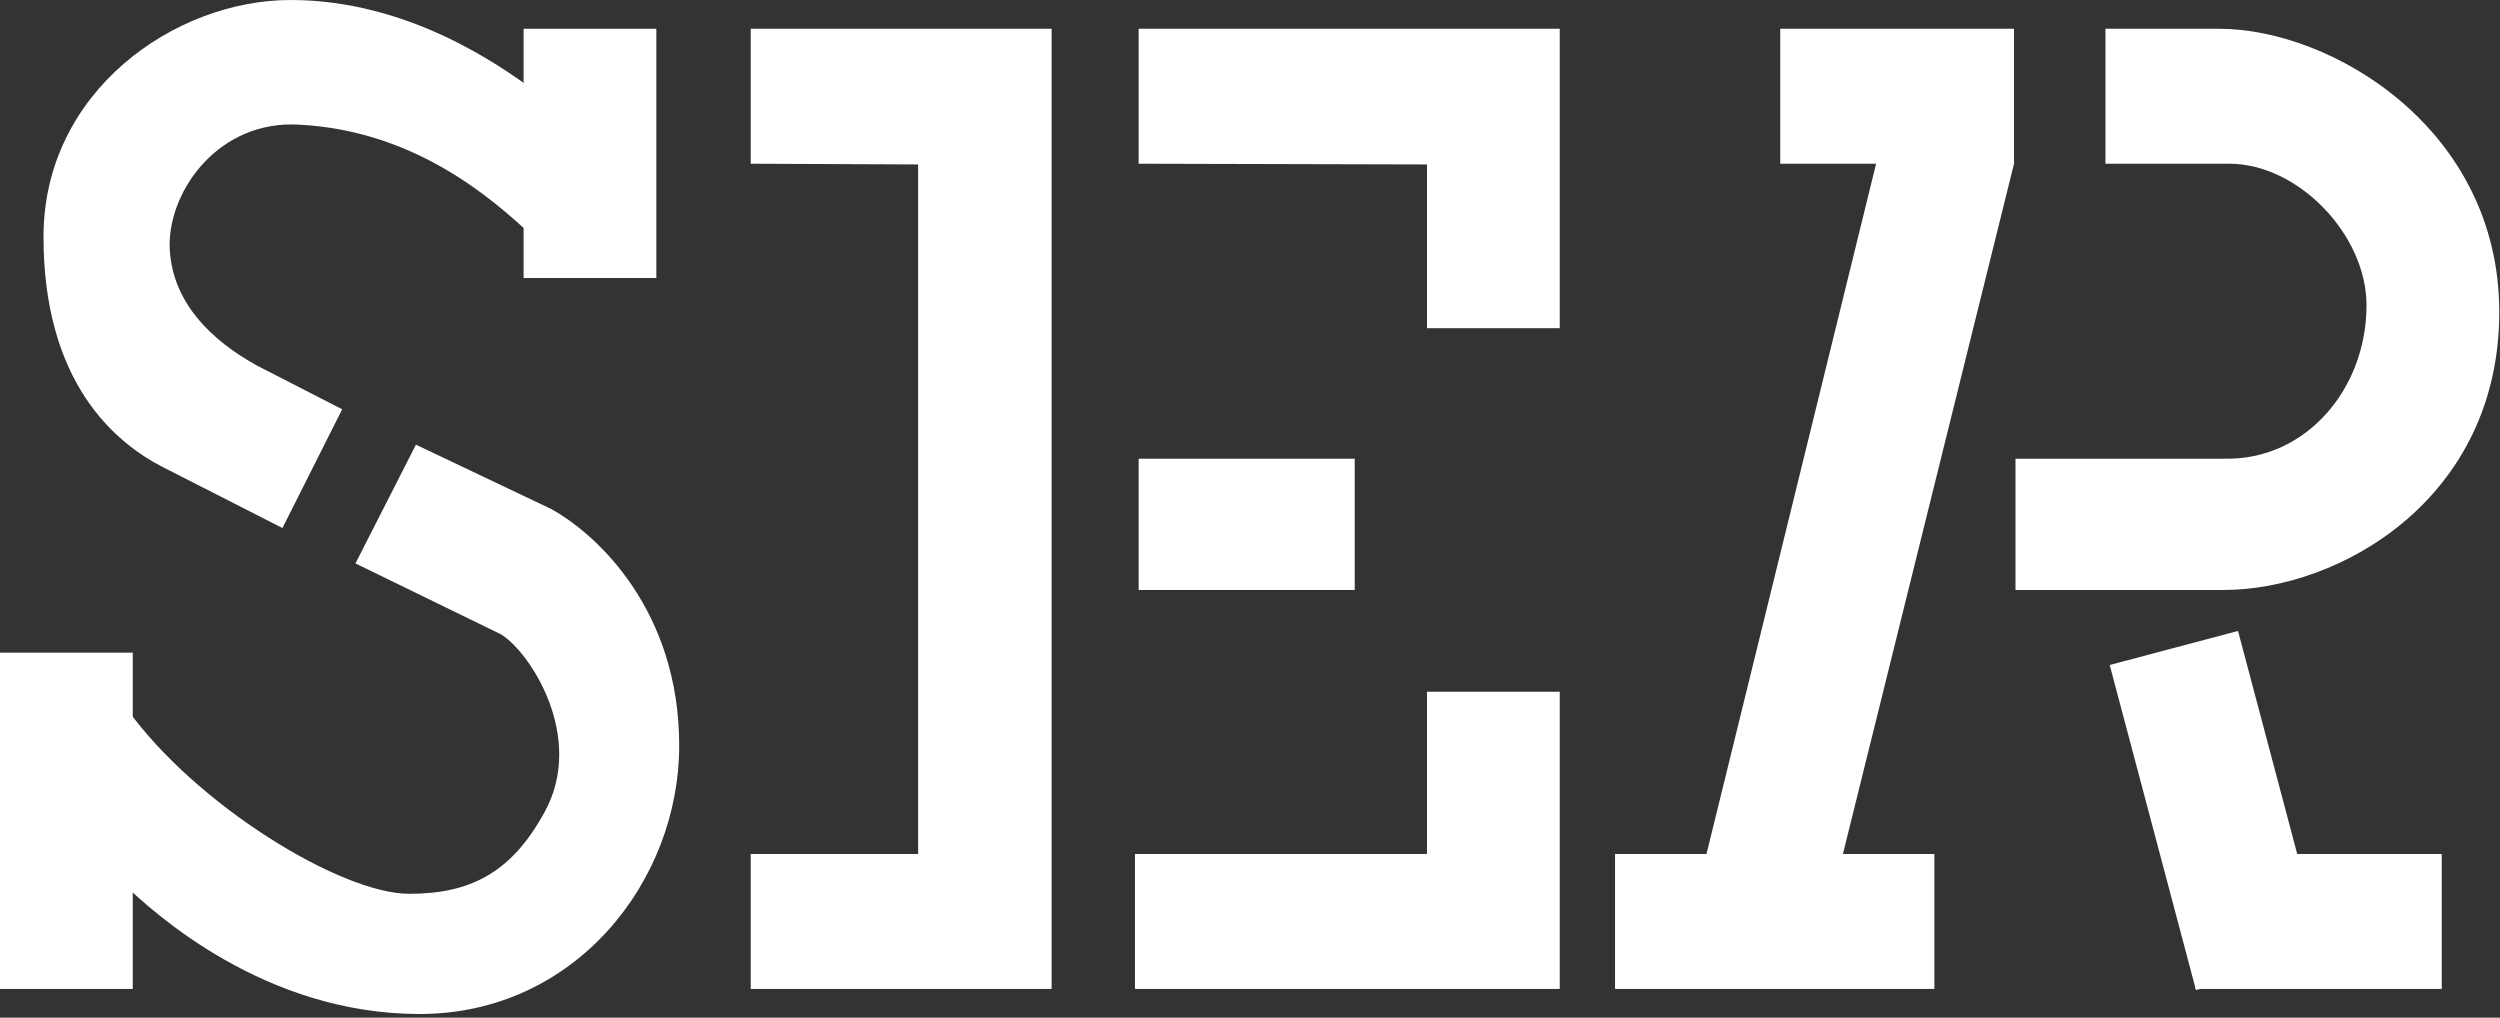 <?xml version="1.0" encoding="UTF-8"?>
<svg width="339px" height="138px" viewBox="0 0 339 138" version="1.1" xmlns="http://www.w3.org/2000/svg" xmlns:xlink="http://www.w3.org/1999/xlink">
    <rect x="0" y="0" width="339" height="138" fill="#333333" stroke="none"/>
    <!-- Generator: Sketch 52.5 (67469) - http://www.bohemiancoding.com/sketch -->
    <title>logo</title>
    <desc>Created with Sketch.</desc>
    <g id="Page-1" stroke="none" stroke-width="1" fill="none" fill-rule="evenodd">
        <g id="logo" fill="#FFFFFF">
            <rect id="Rectangle" transform="translate(300.626, 109.903) rotate(-14.862) translate(-300.626, -109.903) " x="291.625" y="87.101" width="18.001" height="45.602"></rect>
            <rect id="Rectangle" x="297.7" y="115.8" width="33.4" height="18.3"></rect>
            <path d="M300.9,3.9 L285.5,3.9 L285.5,22.2 L302.3,22.2 C311.6,22.2 320.9,31.8 320.9,41.4 C320.9,52.7 312.7,62.5 301.5,62.2 L273.3,62.2 L273.3,80 L301.5,80 C317.3,80 338.9,67.6 338.9,42.3 C338.9,17.5 316.2,3.9 300.9,3.9" id="Path"></path>
            <rect id="Rectangle" x="154.4" y="62.2" width="29.3" height="17.8"></rect>
            <polygon id="Path" points="142.6 134.1 142.6 3.9 101.8 3.9 101.8 22.2 124.5 22.3 124.5 115.8 101.8 115.8 101.8 134.1"></polygon>
            <polygon id="Path" points="211.5 3.9 211.5 44.5 193.5 44.5 193.5 22.3 154.4 22.2 154.4 3.9"></polygon>
            <polygon id="Path" points="211.5 134.1 211.5 93.8 193.5 93.8 193.5 115.8 153.9 115.8 153.9 134.1"></polygon>
            <rect id="Rectangle" x="0" y="88.5" width="18" height="45.6"></rect>
            <rect id="Rectangle" x="71" y="3.9" width="18" height="33.8"></rect>
            <g id="Group" transform="translate(5, 0)">
                <path d="M11.9,120 C15.8,123.7 30.8,137.5 51.9,137.5 C73,137.5 87.1,119.5 87.1,101.1 C87.1,82.7 75.9,72.4 69.7,69 L51.4,60.3 L43.2,76.4 L62.9,86 C66.8,88.3 74.5,100 68.8,110.2 C64.3,118.4 58.7,121.2 50.5,121.2 C41.2,121.2 21.5,109.1 12.2,96.1 L11.9,120 Z" id="Path"></path>
                <path d="M29.9,49.6 L41.4,55.5 L33.3,71.6 L17.2,63.4 C10.5,60 0.9,51.8 0.9,32.1 C0.9,12.4 18.7,0 34.4,0 C50.2,0 62.6,8.7 67.6,12.4 L67.6,32.4 C61.7,26.8 51.2,17.7 35.5,16.9 C24.8,16.3 18,25.6 18,33.2 C18.1,40.9 23.7,46.2 29.9,49.6" id="Path"></path>
            </g>
            <polygon id="Path" points="231.4 115.8 219 115.8 219 134.1 262.3 134.1 262.3 115.8 249.9 115.8 273.1 22.2 273.1 3.9 241.4 3.9 241.4 22.2 254.4 22.2"></polygon>
        </g>
    </g>
</svg>